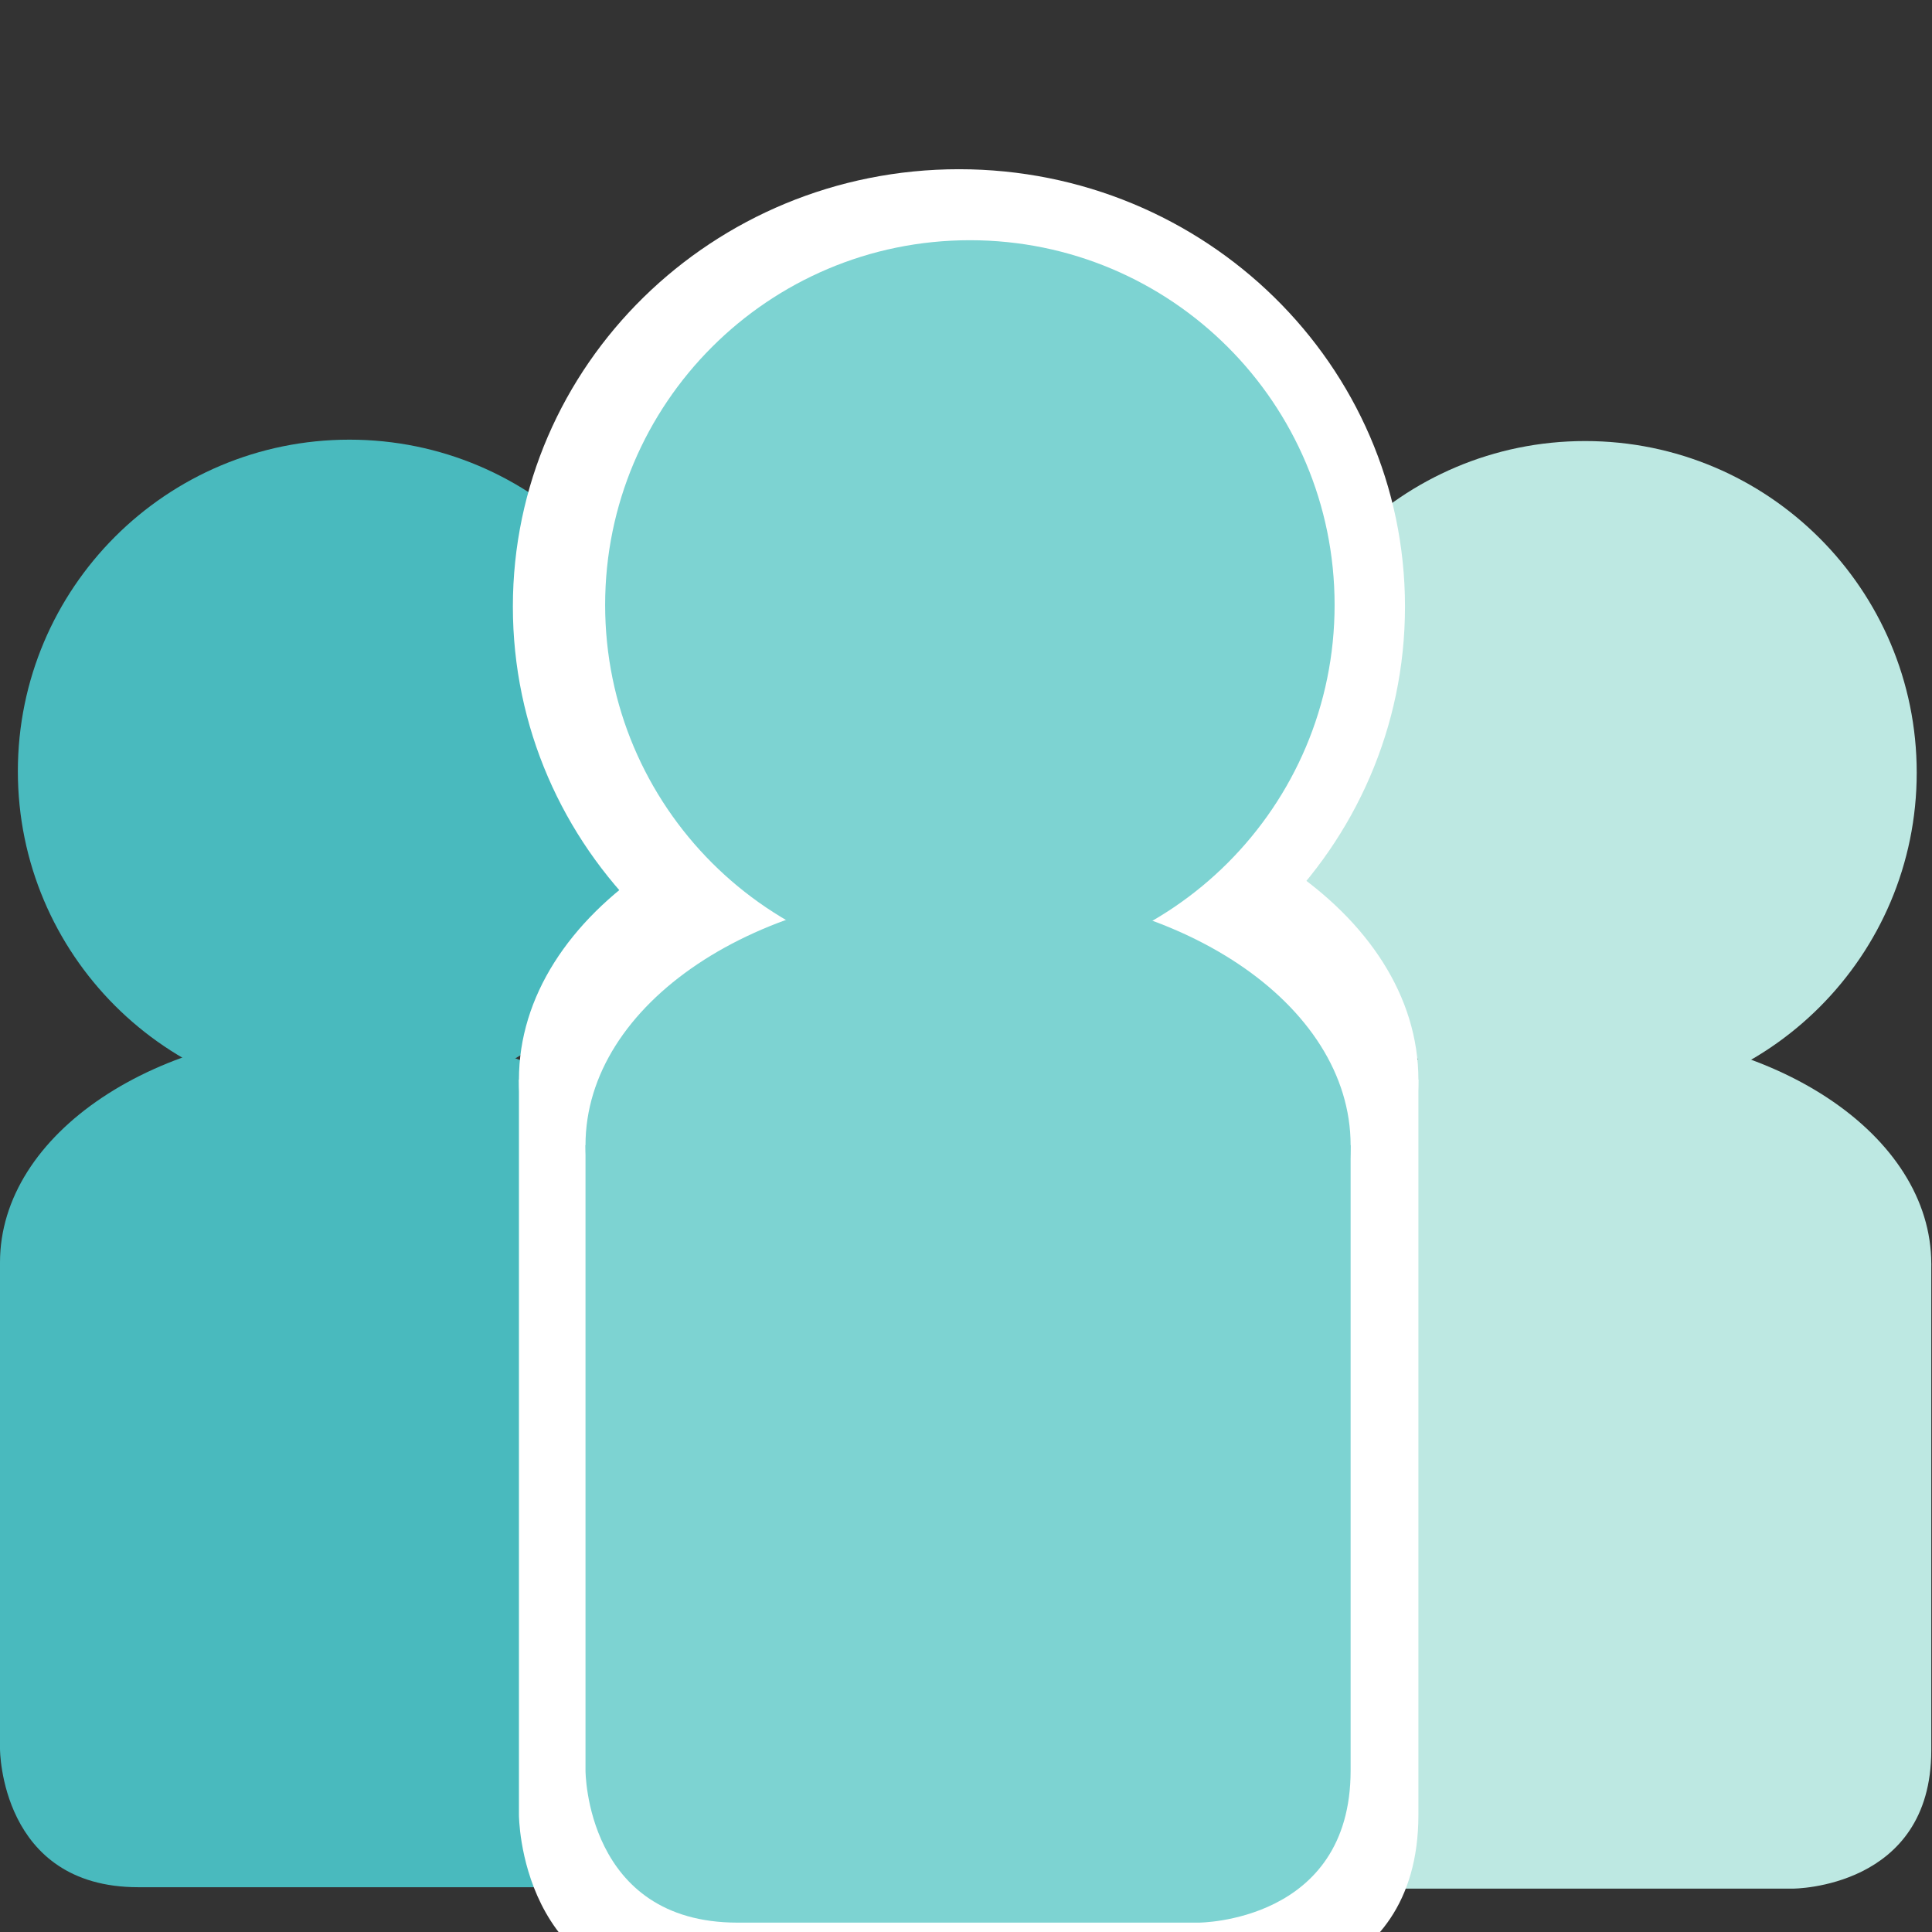 <?xml version="1.0" encoding="UTF-8" standalone="no"?>
<svg
   xmlns:dc="http://purl.org/dc/elements/1.1/"
   xmlns:cc="http://creativecommons.org/ns#"
   xmlns:rdf="http://www.w3.org/1999/02/22-rdf-syntax-ns#"
   xmlns:svg="http://www.w3.org/2000/svg"
   xmlns="http://www.w3.org/2000/svg"
   viewBox="0 0 37.8 37.8"
   height="37.8"
   width="37.8"
   xml:space="preserve"
   id="svg2"
   version="1.1"><rect x="0" y="0" width="37.8" height="37.8" fill="#333333" stroke="none"/><defs
     id="defs6" /><g
     transform="matrix(1.333,0,0,-1.333,0,37.8)"
     id="g10"><g
       transform="scale(0.1)"
       id="g12"><path
         id="path14"
         style="fill:#bde8e2;fill-opacity:1;fill-rule:nonzero;stroke:none"
         d="m 232.66,121.5 c 26.879,0 48.668,21.789 48.668,48.668 0,26.879 -21.789,48.668 -48.668,48.668 -26.879,0 -48.668,-21.789 -48.668,-48.668 0,-26.879 21.789,-48.668 48.668,-48.668" /><path
         id="path16"
         style="fill:#bde8e2;fill-opacity:1;fill-rule:nonzero;stroke:none"
         d="m 232.418,63.891 c 28.191,0 51.047,15.305 51.047,34.184 0,18.875 -22.856,34.18 -51.047,34.18 -28.191,0 -51.047,-15.305 -51.047,-34.18 0,-18.879 22.856,-34.184 51.047,-34.184" /><path
         id="path18"
         style="fill:#bde8e2;fill-opacity:1;fill-rule:nonzero;stroke:none"
         d="M 181.371,98.074 V 26.656 c 0,0 0,-20.289 20.293,-20.289 h 61.512 c 0,0 20.289,0 20.289,20.289 V 98.074 H 181.371" /><path
         id="path20"
         style="fill:#49babe;fill-opacity:1;fill-rule:nonzero;stroke:none"
         d="m 51.285,121.707 c 26.879,0 48.668,21.789 48.668,48.664 0,26.879 -21.789,48.668 -48.668,48.668 -26.875,0 -48.664,-21.789 -48.664,-48.668 0,-26.875 21.789,-48.664 48.664,-48.664" /><path
         id="path22"
         style="fill:#49babe;fill-opacity:1;fill-rule:nonzero;stroke:none"
         d="m 51.047,64.098 c 28.191,0 51.047,15.301 51.047,34.18 0,18.879 -22.856,34.18 -51.047,34.18 C 22.855,132.457 0,117.156 0,98.277 0,79.398 22.855,64.098 51.047,64.098" /><path
         id="path24"
         style="fill:#49babe;fill-opacity:1;fill-rule:nonzero;stroke:none"
         d="m 0,98.277 v -71.414 c 0,0 0,-20.289 20.289,-20.289 h 61.512 c 0,0 20.293,0 20.293,20.289 v 71.414 H 0" /><path
         id="path26"
         style="fill:#ffffff;fill-opacity:1;fill-rule:nonzero;stroke:none"
         d="m 140.75,130.336 c 36.156,0 65.469,28.742 65.469,64.199 0,35.453 -29.313,64.199 -65.469,64.199 -36.16,0 -65.473,-28.746 -65.473,-64.199 0,-35.457 29.313,-64.199 65.473,-64.199" /><path
         id="path28"
         style="fill:#ffffff;fill-opacity:1;fill-rule:nonzero;stroke:none"
         d="m 142.176,80.891 c 36.457,0 66.012,19.789 66.012,44.203 0,24.41 -29.555,44.199 -66.012,44.199 -36.457,0 -66.008,-19.789 -66.008,-44.199 0,-24.414 29.551,-44.203 66.008,-44.203" /><path
         id="path30"
         style="fill:#ffffff;fill-opacity:1;fill-rule:nonzero;stroke:none"
         d="M 76.168,125.094 V 17.195 c 0,0 0,-26.238 26.238,-26.238 h 79.539 c 0,0 26.243,0 26.243,26.238 V 125.094 H 76.168" /><path
         id="path32"
         style="fill:#7dd3d2;fill-opacity:1;fill-rule:nonzero;stroke:none"
         d="m 142.355,141.246 c 29.567,0 53.532,23.969 53.532,53.535 0,29.567 -23.965,53.532 -53.532,53.532 -29.566,0 -53.535,-23.965 -53.535,-53.532 0,-29.566 23.969,-53.535 53.535,-53.535" /><path
         id="path34"
         style="fill:#7dd3d2;fill-opacity:1;fill-rule:nonzero;stroke:none"
         d="m 142.09,77.879 c 31.012,0 56.148,16.832 56.148,37.598 0,20.765 -25.136,37.597 -56.148,37.597 -31.012,0 -56.153,-16.832 -56.153,-37.597 0,-20.766 25.14,-37.598 56.153,-37.598" /><path
         id="path36"
         style="fill:#7dd3d2;fill-opacity:1;fill-rule:nonzero;stroke:none"
         d="M 85.938,115.477 V 23.695 c 0,0 0,-22.32 22.32,-22.32 h 67.664 c 0,0 22.316,0 22.316,22.32 V 115.477 H 85.938" /></g></g></svg>